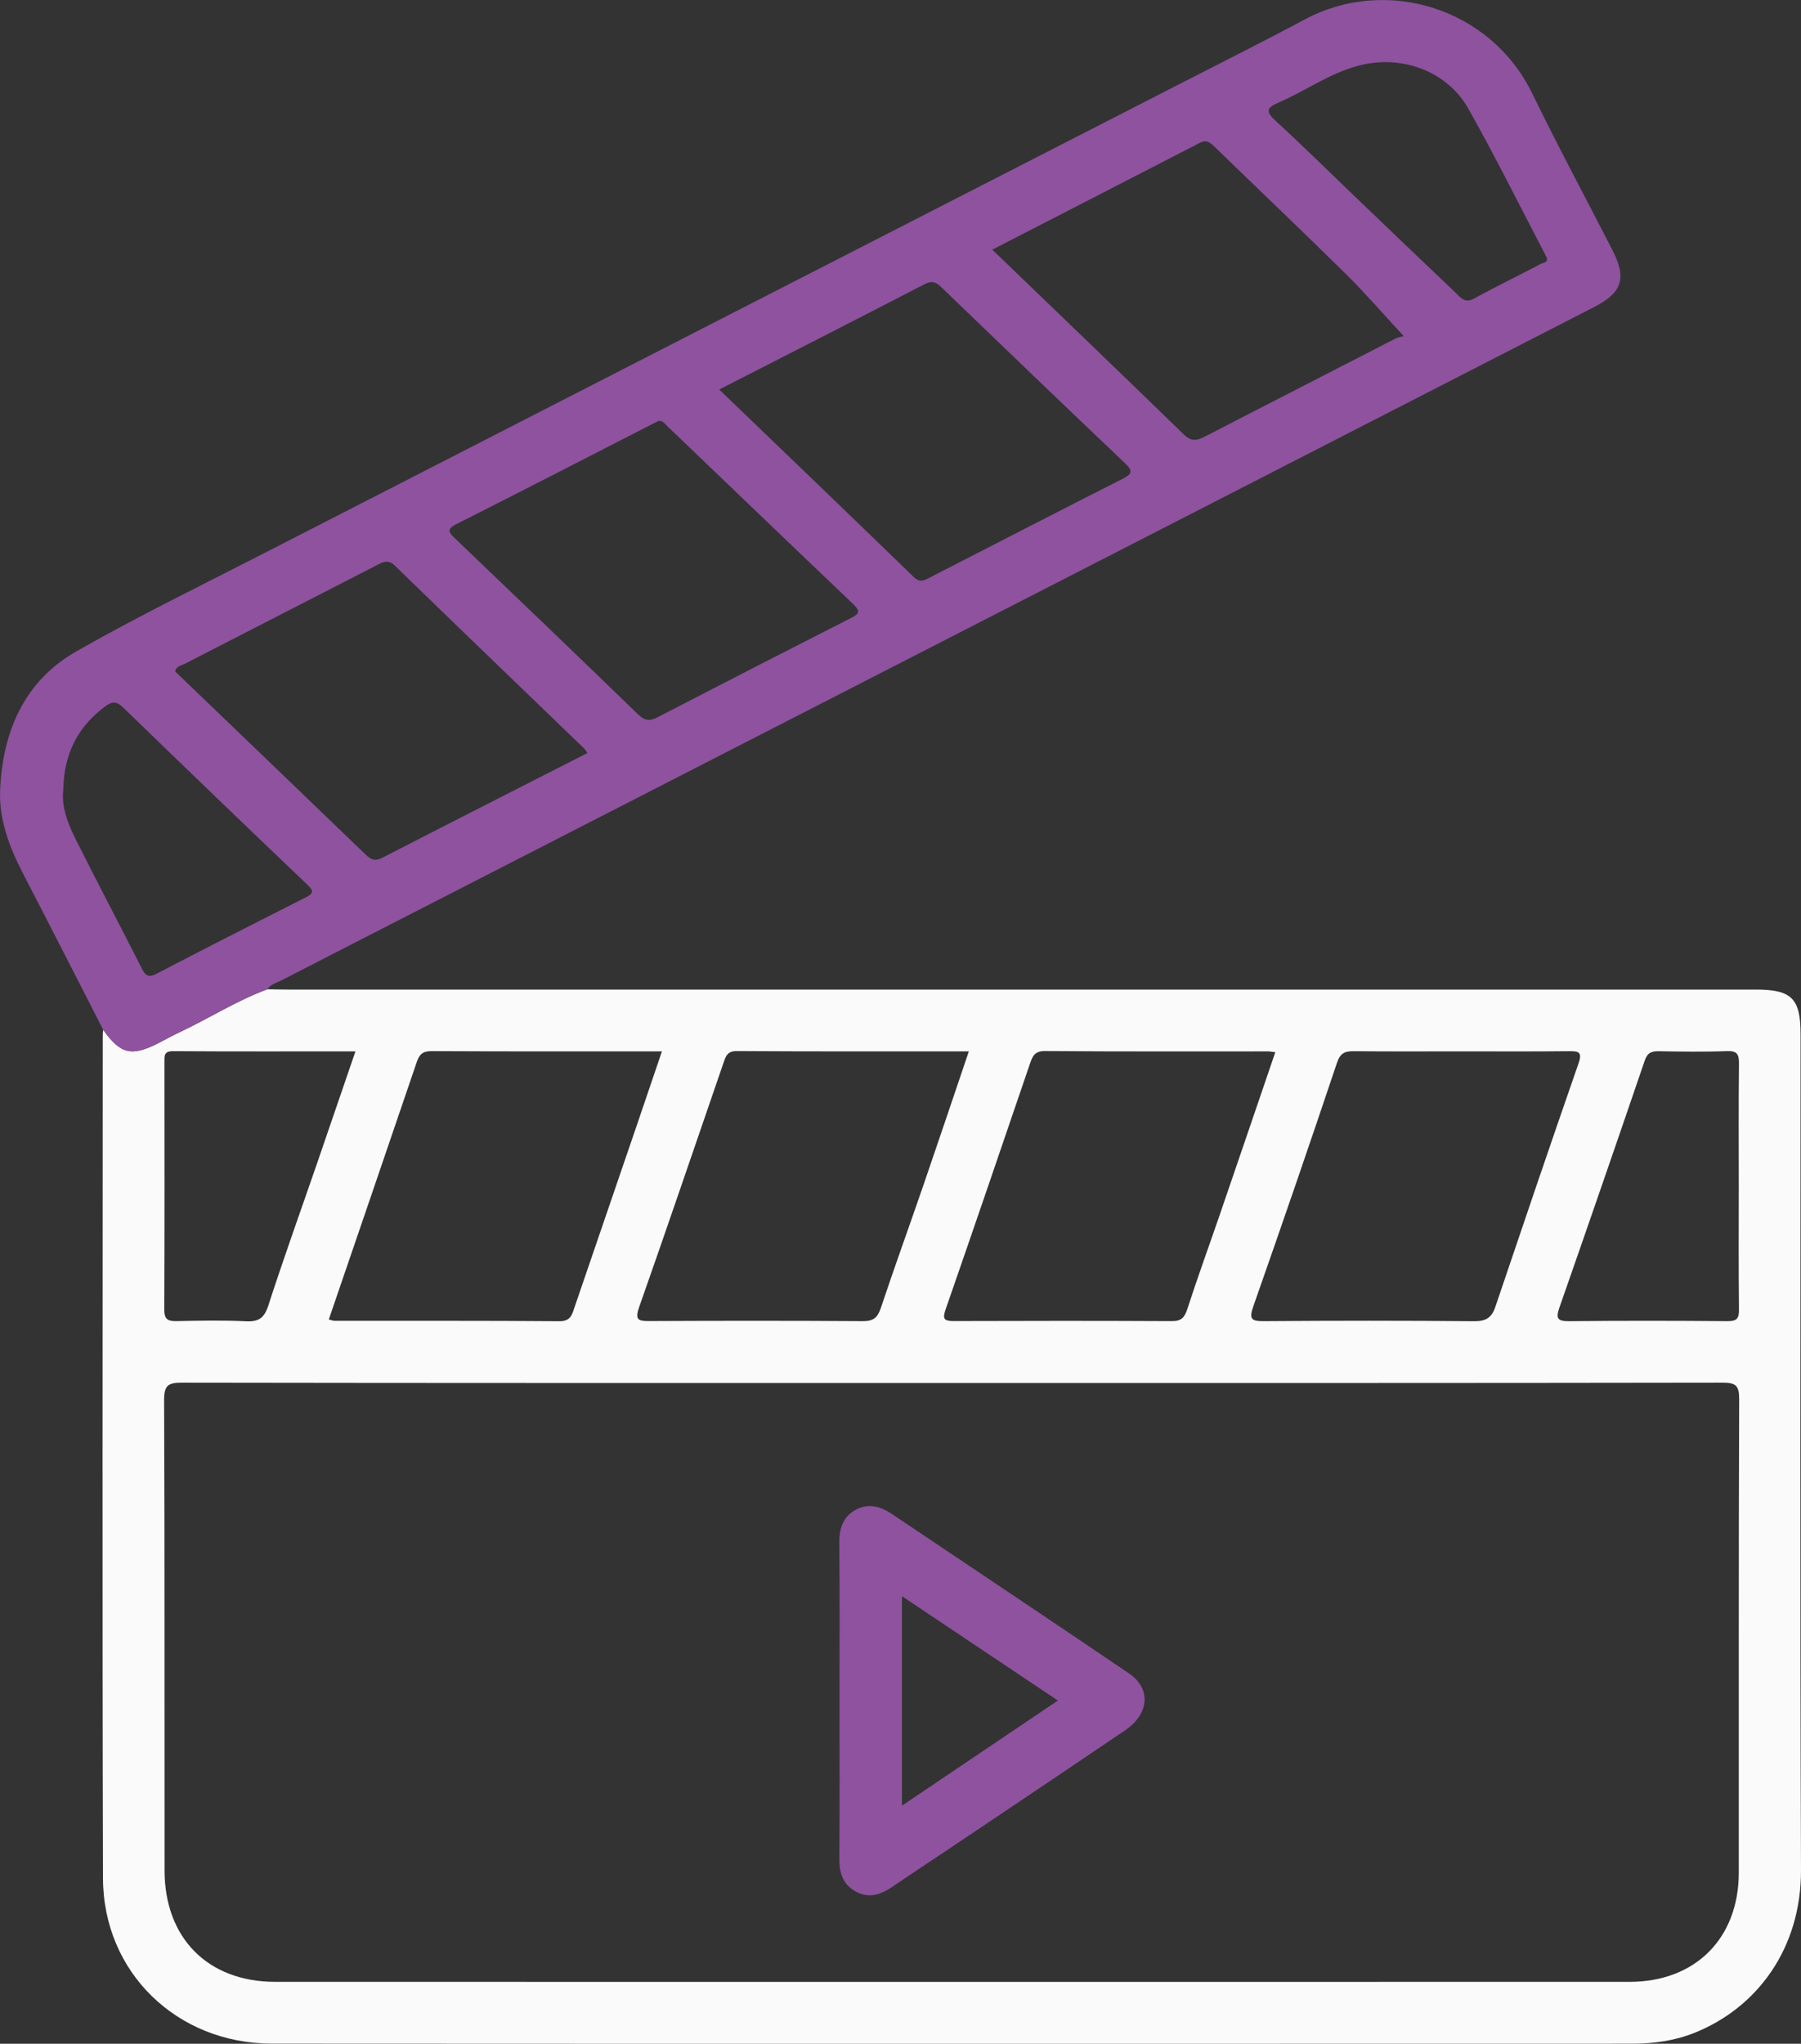 <?xml version="1.0" encoding="utf-8"?>
<!-- Generator: Adobe Illustrator 26.0.2, SVG Export Plug-In . SVG Version: 6.00 Build 0)  -->
<svg version="1.1" id="Layer_1" xmlns="http://www.w3.org/2000/svg" xmlns:xlink="http://www.w3.org/1999/xlink" x="0px" y="0px"
	 viewBox="0 0 556.88 631.87" style="enable-background:new 0 0 556.88 631.87;" xml:space="preserve">
<rect x="0" y="0" width="556.88" height="631.87" fill="#333333" stroke="none"/>
<style type="text/css">
	.st0{fill:#FAFAFA;}
	.st1{fill:#8E529F;}
</style>
<g>
	<path class="st0" d="M82.65,305.86c2.16,0.03,4.33,0.09,6.49,0.09c151.26,0,302.52,0,453.79,0c11.07,0,13.82,2.75,13.82,13.82
		c0,86.12-0.2,172.23,0.13,258.35c0.09,24.19-13.47,42.62-33,50.4c-6.06,2.42-12.54,3.32-19.06,3.33
		c-140.27,0.03-280.53,0.06-420.8-0.02c-29.3-0.02-52.09-22.04-52.17-51.09c-0.25-86.95-0.08-173.9-0.07-260.86
		c0-0.5,0.09-0.99,0.14-1.49c5.34,7.53,8.75,8.35,17.06,4.11c2.2-1.13,4.37-2.34,6.61-3.39C64.67,314.82,73.18,309.36,82.65,305.86z
		 M294.17,427.58c-79.3,0-158.6,0.03-237.9-0.1c-4.25-0.01-5.55,0.81-5.53,5.37c0.2,48.47,0.09,96.95,0.14,145.43
		c0.02,20.93,13.4,34.44,34.21,34.45c139.61,0.03,279.21,0.03,418.82,0c20.34-0.01,33.72-13.49,33.73-33.75
		c0.02-48.81-0.06-97.62,0.12-146.43c0.02-4.25-1.11-5.08-5.18-5.07C453.1,427.61,373.63,427.58,294.17,427.58z M101.66,407.96
		c0.91,0.21,1.39,0.41,1.86,0.41c23.15,0.02,46.3-0.07,69.44,0.12c3.54,0.03,3.93-2.1,4.72-4.41c6.35-18.59,12.72-37.17,19.08-55.75
		c2.61-7.64,5.2-15.29,7.91-23.28c-24.34,0-47.82,0.05-71.3-0.07c-2.73-0.01-3.74,1.11-4.52,3.41
		C119.87,354.78,110.84,381.14,101.66,407.96z M299.57,325.05c-24.23,0-48.02,0.06-71.8-0.09c-2.78-0.02-3.33,1.52-3.97,3.38
		c-8.71,25.28-17.3,50.6-26.18,75.81c-1.42,4.04-0.15,4.31,3.28,4.29c21.97-0.1,43.94-0.12,65.91,0.03
		c3.28,0.02,4.57-1.13,5.57-4.13c4.23-12.68,8.79-25.25,13.14-37.89C290.22,352.78,294.82,339.07,299.57,325.05z M394.33,325.31
		c-1.03-0.12-1.64-0.25-2.25-0.25c-22.98-0.01-45.96,0.08-68.94-0.11c-3.18-0.03-3.88,1.59-4.65,3.85
		c-8.65,25.31-17.26,50.64-26.06,75.9c-1.05,3.01-0.64,3.75,2.49,3.74c22.48-0.08,44.96-0.09,67.44,0.02
		c2.91,0.01,3.91-1.11,4.77-3.75c3.2-9.88,6.77-19.64,10.14-29.47C382.95,358.7,388.58,342.15,394.33,325.31z M452.17,325.05
		c-11.15,0-22.31,0.07-33.46-0.05c-2.8-0.03-4.27,0.49-5.31,3.59c-8.44,25.17-17.08,50.28-25.88,75.33c-1.41,4-0.5,4.58,3.39,4.55
		c21.64-0.17,43.28-0.18,64.92,0.02c3.6,0.03,5.4-1.09,6.52-4.39c8.5-25.14,17.02-50.26,25.74-75.33c1.25-3.59-0.01-3.8-2.95-3.77
		C474.14,325.12,463.15,325.05,452.17,325.05z M109.91,325.05c-19.13,0-37.76,0.06-56.38-0.06c-2.89-0.02-2.69,1.49-2.69,3.42
		c0.02,25.48,0.06,50.96-0.05,76.45c-0.01,2.96,1.03,3.65,3.75,3.6c7.16-0.15,14.34-0.3,21.48,0.05c3.99,0.2,5.7-1.02,6.96-4.91
		c4.73-14.62,9.94-29.08,14.95-43.61C101.89,348.49,105.82,336.98,109.91,325.05z M537.64,366.89c0-12.66-0.09-25.32,0.06-37.97
		c0.04-2.94-0.53-4.08-3.78-3.95c-6.98,0.28-13.99,0.16-20.98,0.04c-2.27-0.04-3.55,0.46-4.37,2.87
		c-8.7,25.48-17.49,50.93-26.38,76.35c-1.14,3.26-0.76,4.29,2.97,4.25c16.32-0.17,32.65-0.15,48.97-0.01
		c2.88,0.03,3.61-0.8,3.57-3.61C537.55,392.21,537.64,379.55,537.64,366.89z"/>
	<path class="st1" d="M82.65,305.86c-9.47,3.51-17.98,8.97-27.07,13.25c-2.24,1.05-4.4,2.27-6.61,3.39
		c-8.31,4.24-11.72,3.42-17.06-4.11c-8.25-16.09-16.44-32.21-24.76-48.26c-4.19-8.07-7.47-16.69-7.12-25.63
		c0.71-17.98,7.29-33.84,23.55-43.1c19-10.83,38.72-20.43,58.19-30.42c94.36-48.39,188.74-96.73,283.12-145.09
		c12.85-6.59,25.77-13.04,38.5-19.86c25.23-13.52,57.5-3.59,70.38,22.85c7.92,16.26,16.48,32.22,24.74,48.31
		c4.53,8.83,3.16,13.24-5.58,17.73c-38.97,20.01-77.95,40.01-116.93,60c-83.13,42.63-166.27,85.25-249.41,127.88
		c-13.13,6.73-26.28,13.44-39.39,20.22C85.62,303.83,83.73,304.23,82.65,305.86z M203.64,130.14c-0.64,0.31-1.23,0.6-1.82,0.9
		c-20.23,10.36-40.43,20.78-60.73,31.02c-3.3,1.67-2.1,2.76-0.29,4.5c18.87,18.06,37.74,36.11,56.49,54.3c2.06,2,3.59,2.16,6,0.91
		c19.86-10.28,39.75-20.49,59.68-30.62c2.51-1.28,3.33-2.01,0.87-4.36c-19.18-18.25-38.26-36.61-57.38-54.92
		C205.65,131.09,204.99,129.98,203.64,130.14z M222.39,120.43c20.39,19.61,40.33,38.74,60.16,57.98c1.82,1.77,3.09,1.1,4.73,0.26
		c19.91-10.22,39.8-20.47,59.76-30.59c2.77-1.41,3.5-2.31,0.9-4.79c-19.05-18.1-38.01-36.3-56.93-54.54
		c-1.68-1.62-2.92-2.02-5.15-0.87C264.95,98.7,243.97,109.39,222.39,120.43z M306.82,77.19c20.04,19.3,39.72,38.17,59.27,57.18
		c2.3,2.23,4.06,1.86,6.52,0.58c19.57-10.12,39.21-20.13,58.79-30.23c1.07-0.55,2.61-0.71,2.63-0.81
		c-6.3-6.79-11.84-13.23-17.86-19.18c-13.49-13.31-27.24-26.36-40.84-39.56c-1.31-1.28-2.42-2-4.29-1.03
		C349.86,55.07,328.65,65.96,306.82,77.19z M181.63,232.82c-0.43-0.61-0.64-1.05-0.96-1.36c-19.52-18.83-39.09-37.62-58.53-56.53
		c-2.14-2.08-3.62-1.22-5.62-0.19c-19.77,10.18-39.58,20.29-59.35,30.47c-1.08,0.56-2.62,0.71-3.02,2.37
		c19.65,18.87,39.34,37.76,58.98,56.7c1.65,1.59,2.91,2.05,5.18,0.87C139.34,254.32,160.44,243.62,181.63,232.82z M19.57,244.21
		c-0.63,4.92,1.26,10.12,3.71,15.02c6.76,13.5,13.81,26.85,20.64,40.32c1.16,2.28,2.14,2.73,4.54,1.48
		c15.27-7.95,30.62-15.77,45.99-23.53c2.55-1.29,2.65-2.01,0.5-4.06c-19.04-18.14-37.99-36.38-56.86-54.69
		c-1.99-1.93-3.38-1.96-5.5-0.39C24.13,224.6,19.76,232.9,19.57,244.21z M478.32,79.78c-0.26-0.52-0.48-0.97-0.71-1.41
		C469.78,63.41,462.3,48.26,454,33.57c-6.35-11.23-19.58-16.25-32.06-13.7c-9.79,2-17.71,8.01-26.63,11.86
		c-3.73,1.61-3.99,2.74-0.95,5.55c8.43,7.76,16.59,15.82,24.87,23.75c10.32,9.88,20.62,19.78,30.99,29.61
		c1.46,1.39,2.75,3.22,5.53,1.69c6.82-3.75,13.84-7.14,20.72-10.76C477.18,81.2,478.62,81.2,478.32,79.78z"/>
	<path class="st1" d="M259.58,525.35c0-16.14,0.1-32.28-0.07-48.42c-0.05-4.64,1.38-8.31,5.45-10.34c3.69-1.84,7.4-0.81,10.78,1.46
		c24.47,16.45,49,32.8,73.39,49.35c6.87,4.66,6.24,12.49-1.22,17.56c-16.58,11.24-33.22,22.39-49.85,33.56
		c-7.44,5-14.93,9.93-22.34,14.96c-3.53,2.4-7.2,3.5-11.15,1.31c-3.88-2.15-5.08-5.65-5.04-10.02
		C259.66,558.3,259.58,541.83,259.58,525.35z M278.89,558.26c16.33-11.01,32.1-21.64,48.21-32.5
		c-16.41-10.98-32.11-21.49-48.21-32.26C278.89,515.35,278.89,536.36,278.89,558.26z"/>
</g>
</svg>
